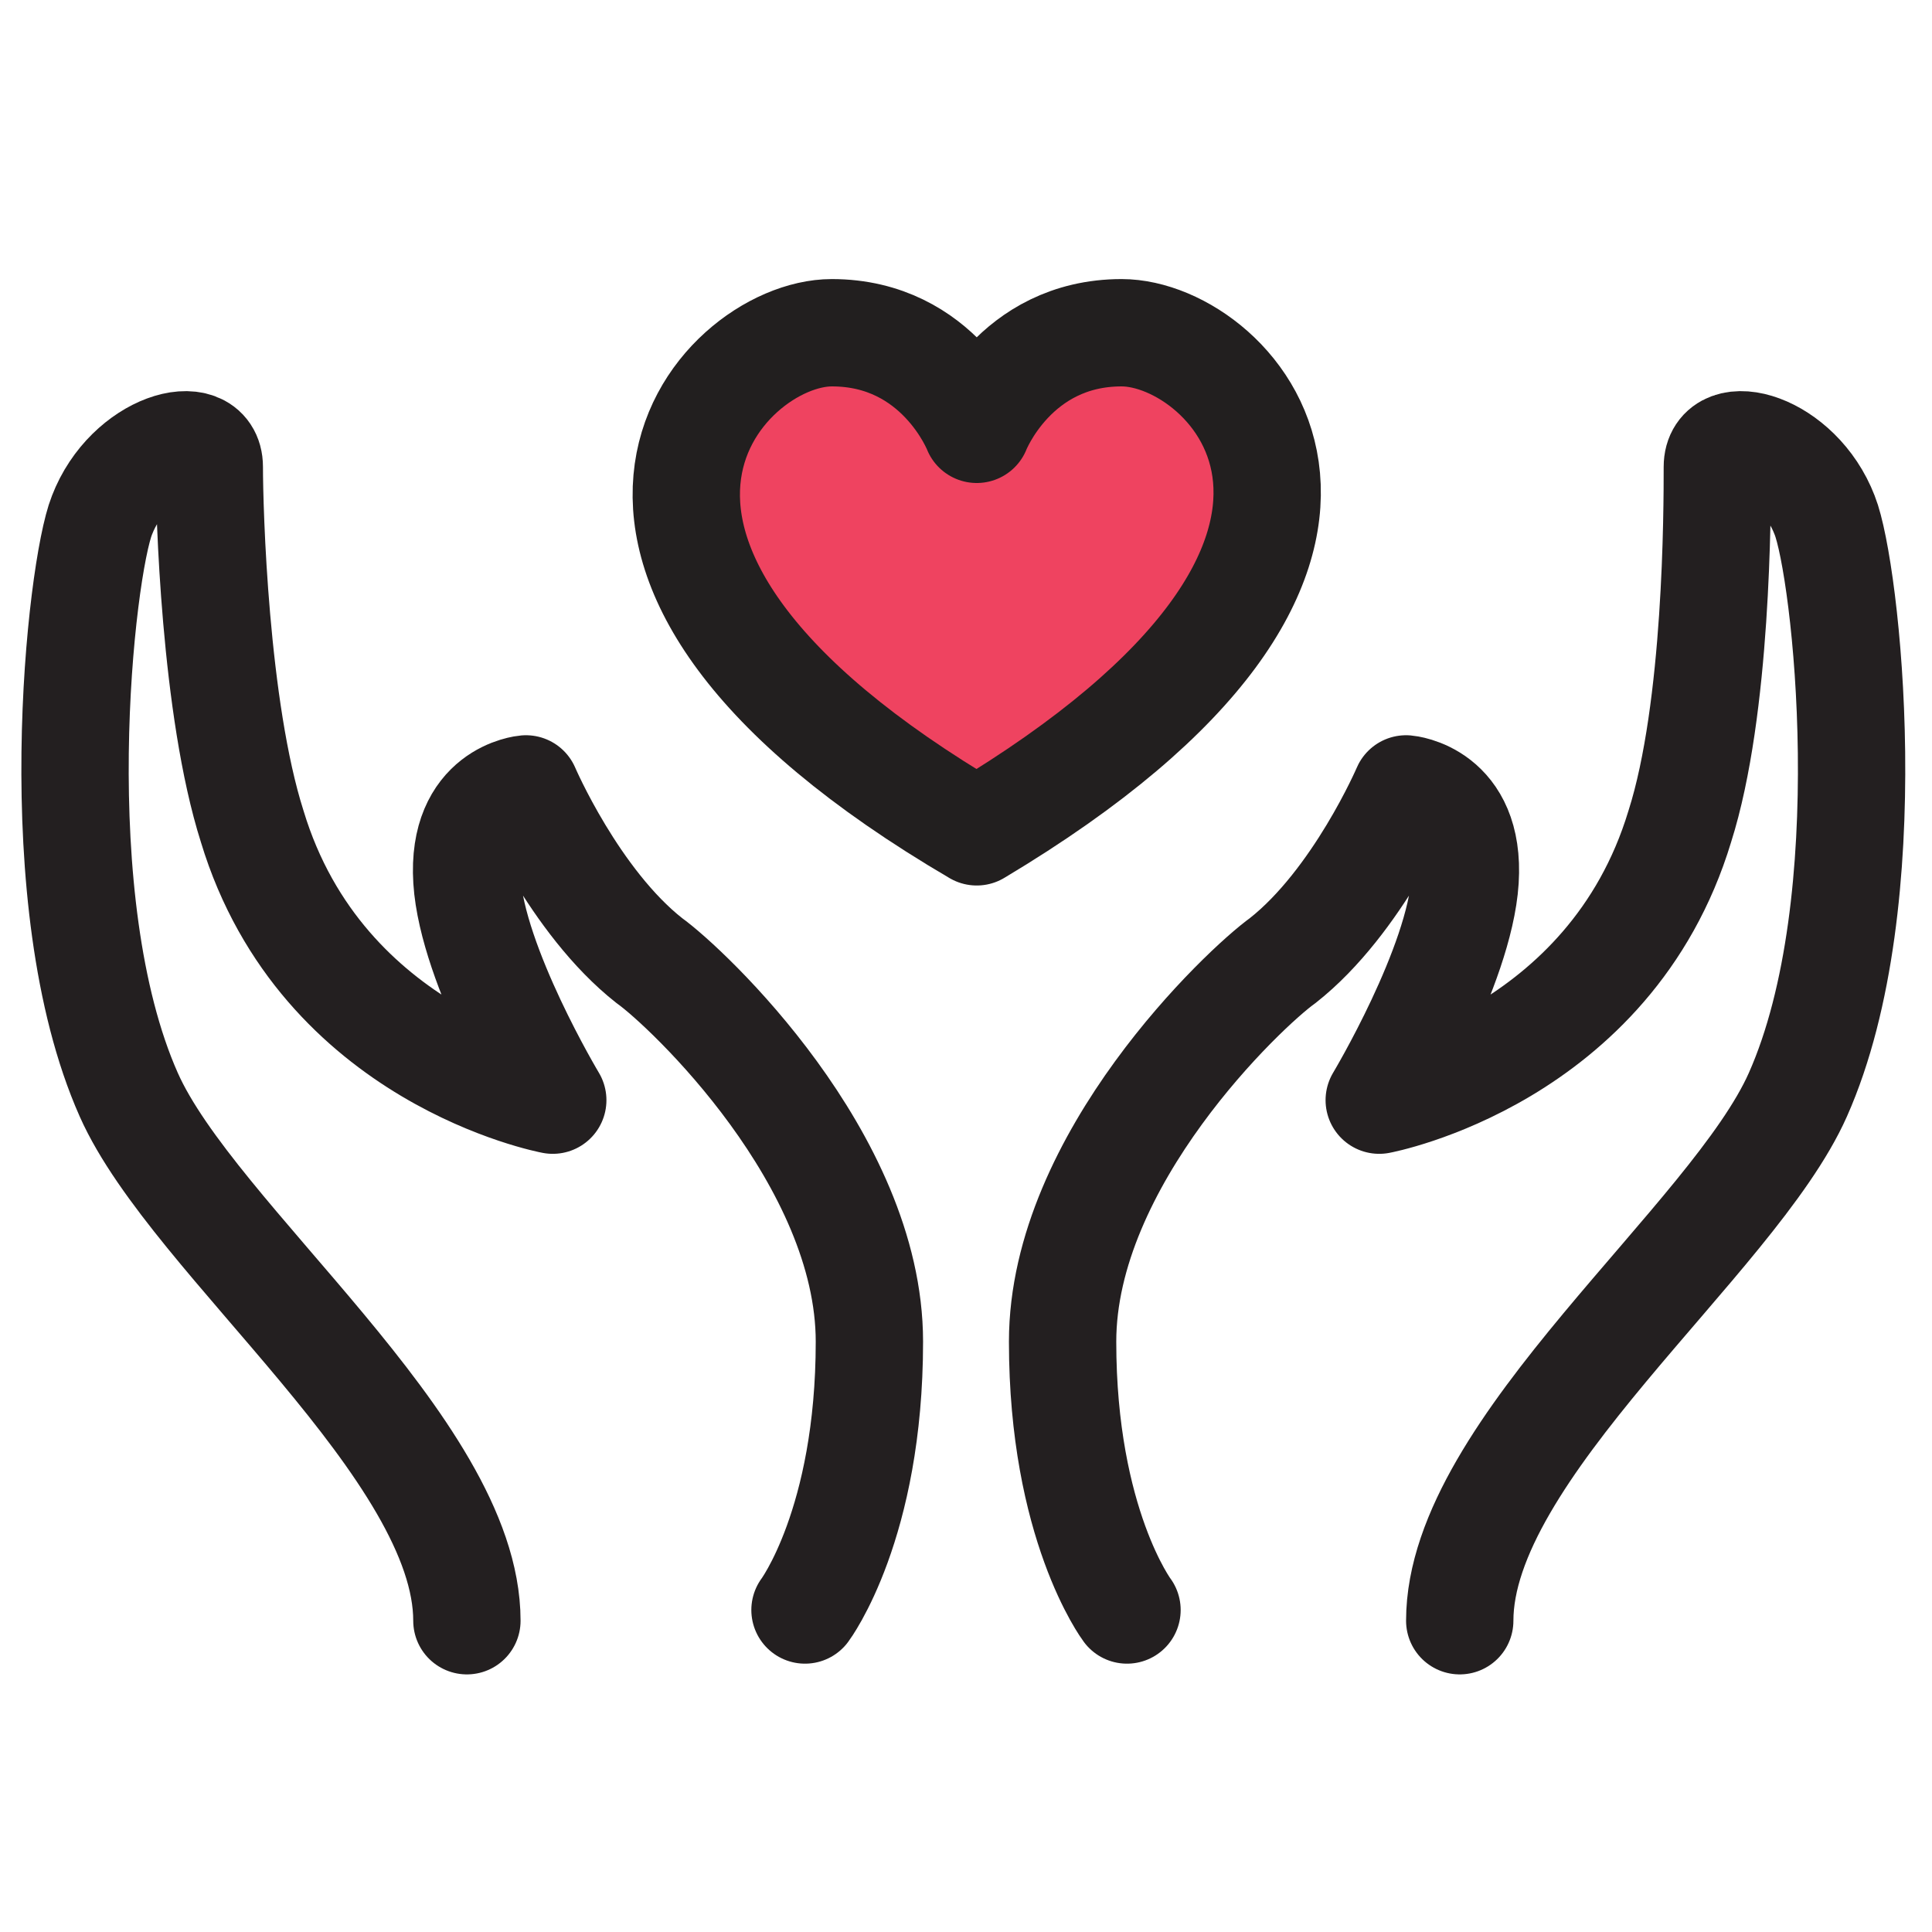 <?xml version="1.0" encoding="utf-8"?>
<!-- Generator: Adobe Illustrator 22.0.1, SVG Export Plug-In . SVG Version: 6.00 Build 0)  -->
<svg version="1.1" xmlns="http://www.w3.org/2000/svg" xmlns:xlink="http://www.w3.org/1999/xlink" x="0px" y="0px"
	 viewBox="0 0 36 36" style="enable-background:new 0 0 36 36;" xml:space="preserve">
<style type="text/css">
	.st0{fill:#EF4360;}
	.st1{fill:none;stroke:#221F1F;stroke-width:2;stroke-linecap:round;stroke-linejoin:round;stroke-miterlimit:10;}
	.st2{fill:none;stroke:#231F20;stroke-width:2;stroke-linecap:round;stroke-linejoin:round;stroke-miterlimit:10;}
</style>
<g id="Layer_1">
	<g>
		<path class="st0" d="M18.2,15.5c8.7-5.2,4.8-9.3,2.7-9.3c-2,0-2.7,1.8-2.7,1.8s-0.7-1.8-2.7-1.8C13.4,6.2,9.5,10.4,18.2,15.5z"/>
		<path class="st1" d="M18.2,15.5c8.7-5.2,4.8-9.3,2.7-9.3c-2,0-2.7,1.8-2.7,1.8s-0.7-1.8-2.7-1.8C13.4,6.2,9.5,10.4,18.2,15.5z"/>
	</g>
	<path class="st2" d="M15,30c0,0,1.2-1.6,1.2-5s-3.4-6.6-4.1-7.1c-1.4-1.1-2.3-3.2-2.3-3.2s-1.2,0.1-1.1,1.7s1.6,4.1,1.6,4.1
		s-4.3-0.8-5.6-5.1C4,13.2,3.9,9.5,3.9,8.7s-1.5-0.4-2,0.9c-0.4,1-1.1,7.2,0.5,10.8c1.2,2.7,6.3,6.6,6.3,9.8"/>
	<path class="st2" d="M21,30c0,0-1.2-1.6-1.2-5s3.4-6.6,4.1-7.1c1.4-1.1,2.3-3.2,2.3-3.2s1.2,0.1,1.1,1.7c-0.1,1.6-1.6,4.1-1.6,4.1
		s4.3-0.8,5.6-5.1c0.7-2.2,0.7-5.9,0.7-6.7s1.5-0.4,2,0.9c0.4,1,1.1,7.2-0.5,10.8c-1.2,2.7-6.3,6.6-6.3,9.8"/>
</g>
<g id="Layer_2">
</g>
</svg>

